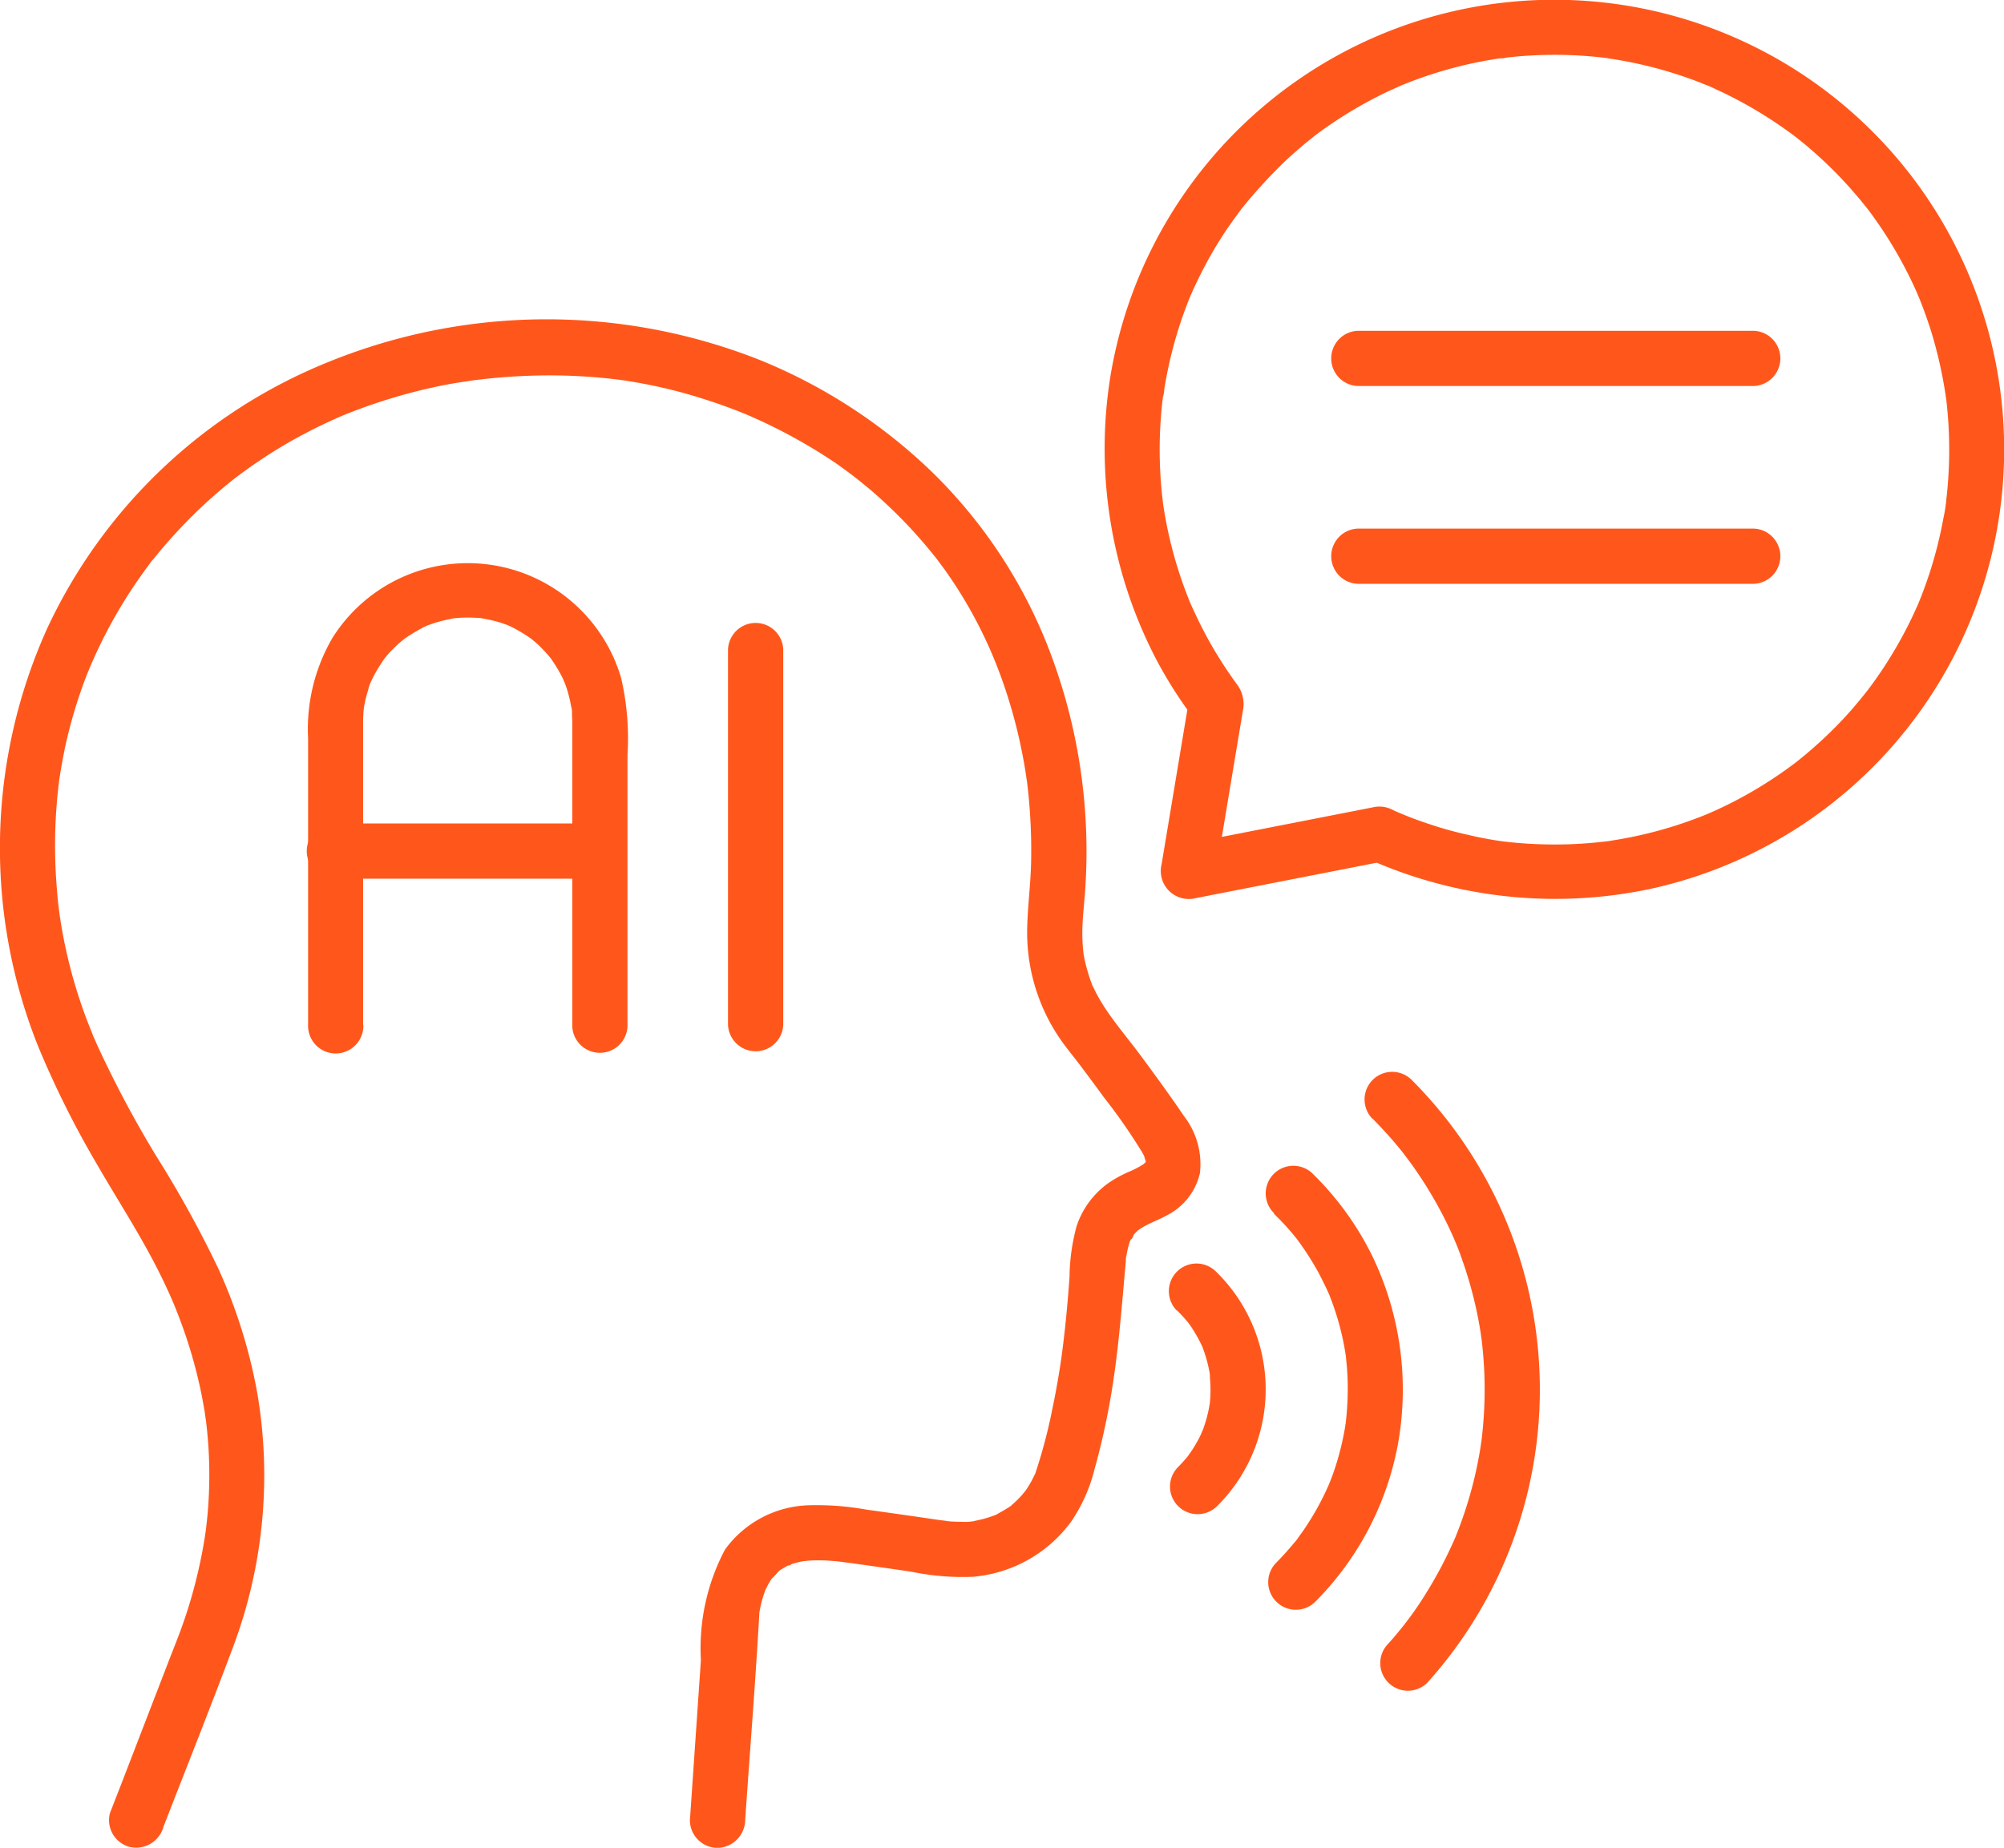 <?xml version="1.0" encoding="UTF-8"?> <svg xmlns="http://www.w3.org/2000/svg" xmlns:xlink="http://www.w3.org/1999/xlink" width="45.538" height="42" viewBox="0 0 45.538 42"><defs><clipPath id="clip-pathspeaking"><rect id="Rectangle_47" data-name="Rectangle 47" width="45.538" height="42" fill="#ff571b"></rect></clipPath></defs><g id="Group_31" data-name="Group 31" clip-path="url(#clip-pathspeaking)"><path id="Path_27" data-name="Path 27" d="M3.708,86.333C4.24,84.962,4.784,83.6,5.3,82.22a11.108,11.108,0,0,0,.544-5.775,11.96,11.96,0,0,0-.884-2.819,25.029,25.029,0,0,0-1.407-2.551,25.02,25.02,0,0,1-1.342-2.522c-.025-.056-.049-.111-.073-.167a.369.369,0,0,1-.031-.075c-.046-.113-.091-.226-.135-.34q-.13-.344-.239-.7a11.115,11.115,0,0,1-.32-1.326q-.022-.121-.041-.243c-.008-.049-.015-.1-.022-.145,0-.03-.034-.193,0-.027-.033-.189-.045-.386-.061-.578q-.046-.569-.036-1.14T1.325,62.7c0-.031.008-.061.011-.092.018-.159-.021.142,0-.016.013-.091.027-.182.042-.272q.045-.27.1-.538.115-.531.282-1.049.076-.236.162-.467.047-.126.1-.251l.051-.124-.011.026.036-.082a11.089,11.089,0,0,1,1.018-1.829q.139-.2.286-.4c.019-.025.1-.151.01-.014.025-.036.055-.07.083-.1q.091-.113.184-.224.339-.4.714-.77t.8-.718l.106-.085c.006,0,.124-.1.043-.034s.038-.029.044-.033l.109-.081q.229-.168.466-.325.45-.3.926-.551.235-.126.476-.24.116-.055.233-.108l.128-.057.086-.037q-.117.049-.02.009a12.658,12.658,0,0,1,2.149-.66q.277-.058.557-.1l.27-.041c.169-.025-.144.016.05-.006l.235-.027q.659-.071,1.323-.077a12.718,12.718,0,0,1,1.322.057q.16.015.321.035c.023,0,.2.028.045.005l.105.015q.337.05.672.12.576.119,1.139.3.287.09.568.194.116.043.232.088l.137.055.091.038q-.112-.047-.015-.006A12.189,12.189,0,0,1,18.96,55.3c.153.105.3.215.45.327-.132-.1.055.044.09.072q.124.1.246.2.411.349.787.737.351.362.668.756l.081.1c.094.118-.082-.111.007.009.051.069.1.137.153.207q.149.206.287.42a10.194,10.194,0,0,1,1.007,2.021,11.721,11.721,0,0,1,.421,1.428q.075.331.131.665.015.091.029.182c0,.009.03.209.012.077.019.143.035.286.048.429a12.751,12.751,0,0,1,.054,1.425c-.008.5-.074.986-.088,1.48a4.28,4.28,0,0,0,.779,2.62c.186.258.3.385.475.622q.244.324.482.652a12.993,12.993,0,0,1,.882,1.268c.015.027.028.056.044.084.075.129-.034-.125,0,.01.011.037.021.076.033.113.041.126,0-.151,0-.024,0,.145-.009-.031.015-.033a.706.706,0,0,1-.024.095c-.017,0,.079-.15.015-.045-.075.123.092-.081,0,0-.006.005-.081.082-.084.079s.119-.081-.01,0a2.024,2.024,0,0,1-.263.138,2.681,2.681,0,0,0-.492.265,1.953,1.953,0,0,0-.732.989,4.618,4.618,0,0,0-.16,1.152c-.037.528-.085,1.056-.151,1.581,0,0-.028.214-.012.1q-.014.1-.028.2-.024.164-.051.327-.07.425-.159.846a11.908,11.908,0,0,1-.375,1.406c-.053.154.061-.114-.013.029-.022.042-.042.086-.064.128a2.469,2.469,0,0,1-.146.239l-.054.074c.1-.131,0-.009-.017.014a2.3,2.3,0,0,1-.223.221c-.038.033-.1.126-.012.013a.487.487,0,0,1-.109.076q-.093.061-.191.112a.42.42,0,0,1-.12.059l.068-.028-.084.033a2.492,2.492,0,0,1-.282.085l-.112.024c-.038.007-.176.054-.016.006a1.132,1.132,0,0,1-.283.019q-.146,0-.291-.01l-.1-.01c.182.017-.106-.017-.138-.021q-.824-.122-1.648-.235a6.332,6.332,0,0,0-1.307-.1,2.436,2.436,0,0,0-1.91,1.006,4.792,4.792,0,0,0-.548,2.513l-.208,3.032-.042.609a.631.631,0,0,0,.628.628.643.643,0,0,0,.628-.628c.107-1.561.232-3.121.321-4.683,0-.017,0-.036,0-.053,0,.04-.031.193-.008.069.009-.047.016-.093.025-.14a2.907,2.907,0,0,1,.077-.3c.013-.04.028-.079.041-.119.044-.136-.064.127,0,0,.028-.057.056-.115.088-.17q.028-.048.059-.094c.042-.062.094-.069-.012.011a1.994,1.994,0,0,0,.169-.178l.026-.023q.075-.062-.046.033a.286.286,0,0,1,.057-.04c.06-.037.118-.074.181-.105s.111-.01-.02.006a.639.639,0,0,0,.1-.037,2.074,2.074,0,0,1,.256-.065c.02,0,.144-.013.033-.008s.021,0,.037,0c.084-.008.169-.012.254-.012s.18,0,.27.008l.141.011c.023,0,.227.027.1.01.539.071,1.077.149,1.615.227a5.737,5.737,0,0,0,1.406.118,3.09,3.09,0,0,0,2.229-1.242,3.664,3.664,0,0,0,.542-1.212c.143-.51.258-1.027.351-1.548.188-1.055.262-2.115.359-3.181a.429.429,0,0,1,.014-.133l-.011.082q.006-.041.013-.082c.011-.065.024-.129.041-.193q.014-.054.032-.108c.026-.077.071-.083-.01.015a1,1,0,0,0,.125-.214c-.041.113-.063.077-.005.016.026-.027.055-.052.081-.078.1-.1-.12.075,0,0l.07-.047c.181-.114.385-.181.571-.285a1.437,1.437,0,0,0,.761-.962,1.781,1.781,0,0,0-.366-1.305c-.3-.446-.622-.885-.943-1.321-.332-.451-.656-.818-.914-1.236q-.072-.117-.136-.239c-.025-.048-.047-.1-.072-.145-.08-.156.04.117-.021-.047a3.869,3.869,0,0,1-.177-.612c-.01-.053-.019-.106-.027-.159.023.154,0-.026,0-.048q-.015-.165-.016-.332c0-.238.021-.472.042-.709a12.773,12.773,0,0,0-.876-5.949,11.35,11.35,0,0,0-2.532-3.79A12.285,12.285,0,0,0,17.325,53a13.158,13.158,0,0,0-9.905.039A11.991,11.991,0,0,0,1.071,59.08a12.137,12.137,0,0,0-.2,9.508,21.69,21.69,0,0,0,1.35,2.7c.485.838,1.018,1.652,1.444,2.523q.082.167.159.336.038.084.075.168s.08.19.033.075q.139.335.258.677a10.958,10.958,0,0,1,.378,1.367q.036.172.065.345.015.086.028.173c0,.015.029.206.01.064.031.231.052.463.067.7a10.03,10.03,0,0,1-.014,1.405q-.014.178-.035.355c0,.012-.026.208-.008.07-.008.059-.017.119-.026.178q-.056.36-.137.717a11.046,11.046,0,0,1-.43,1.452c-.082.219-.169.437-.254.655l-1.1,2.852L2.5,86a.63.63,0,0,0,.438.772.646.646,0,0,0,.772-.438" transform="translate(0 -44.794)" fill="#ff571b"></path><path id="Path_28" data-name="Path 28" d="M190.637,206.951c.07.068.137.139.2.213.029.034.057.067.085.1-.085-.11.02.032.028.045a3.3,3.3,0,0,1,.263.466c.074.158-.038-.116.019.05.015.043.031.085.044.128q.046.143.079.291.015.068.026.136c.01.056.013.118,0,.027.009.1.017.207.018.311s0,.189-.01.284c0,.056-.012.12,0,.028-.008.055-.017.11-.028.164-.018.09-.04.179-.066.266q-.023.078-.05.155c-.005.015-.056.154-.027.076s-.027.058-.033.073c-.023.048-.047.1-.073.144q-.063.117-.137.229c-.024.037-.052.072-.076.11-.038.061.06-.069-.015.021s-.139.161-.213.236a.628.628,0,1,0,.888.888,3.74,3.74,0,0,0-.041-5.329.628.628,0,0,0-.888.888" transform="translate(-163.893 -177.167)" fill="#ff571b"></path><path id="Path_29" data-name="Path 29" d="M206.419,191.173c.1.1.2.2.3.311q.071.081.14.163l.068.083c.112.138-.072-.1.033.043a6.657,6.657,0,0,1,.479.75q.1.191.193.389c.019.041.037.083.055.125-.01-.023-.044-.111,0,0,.029.077.059.153.086.231a6.159,6.159,0,0,1,.239.881c.014.073.026.147.038.221.021.122,0,.026,0,0q.007.056.013.112.028.256.035.513a6.878,6.878,0,0,1-.045.945c-.011.1.017-.1,0,0-.007.037-.012.074-.018.111q-.019.11-.042.22-.048.231-.113.458-.061.212-.137.419l-.039.1s-.065.163-.03.077-.015.034-.022.05q-.028.062-.057.124a6.25,6.25,0,0,1-.514.891c-.046.067-.095.131-.142.2s.06-.072,0,0l-.085.1c-.115.138-.235.271-.361.4a.628.628,0,1,0,.888.887,6.842,6.842,0,0,0,1.87-3.624,6.994,6.994,0,0,0-.6-4.228,6.834,6.834,0,0,0-1.336-1.847.628.628,0,1,0-.888.888" transform="translate(-177.474 -163.589)" fill="#ff571b"></path><path id="Path_30" data-name="Path 30" d="M222.487,175.68q.228.23.441.473.106.122.208.248l.1.127c-.087-.111.051.068.065.088a9.36,9.36,0,0,1,.7,1.1q.143.263.268.535.034.074.067.149c.007.016.076.184.022.051.048.119.1.238.139.358a9.259,9.259,0,0,1,.365,1.278q.035.165.063.331.014.083.027.167c0,.018.028.2.009.057q.043.34.062.681a9.444,9.444,0,0,1-.027,1.4c-.011.115-.023.231-.039.345.019-.144-.008.045-.01.061-.009.057-.018.113-.028.17q-.059.337-.143.669a9.363,9.363,0,0,1-.424,1.28c.053-.129-.018.041-.025.055q-.045.1-.093.2-.083.176-.173.348-.167.319-.358.624-.2.327-.436.636c-.009.012-.121.156-.036.048-.045.057-.091.115-.138.171-.081.1-.165.2-.251.292a.628.628,0,0,0,.888.888,9.961,9.961,0,0,0-.357-13.714.628.628,0,0,0-.888.888" transform="translate(-191.301 -150.257)" fill="#ff571b"></path><path id="Path_31" data-name="Path 31" d="M51.417,102.315V95.634c0-.054,0-.108,0-.162v-.023c0-.065,0-.13.006-.2,0-.04.008-.08.01-.12s0-.032-.008.048c0-.024.007-.047.011-.071a2.985,2.985,0,0,1,.1-.412.8.8,0,0,1,.071-.2c-.077.113-.019.042,0,0s.04-.083.061-.124a3.813,3.813,0,0,1,.229-.37c.018-.027.074-.088-.015.018l.058-.071q.081-.1.17-.185.073-.073.15-.14c.028-.025.061-.047.087-.073.066-.065-.123.084,0,0a3.771,3.771,0,0,1,.391-.24,1,1,0,0,1,.167-.079c-.14.041-.037.016,0,0l.11-.039a3.491,3.491,0,0,1,.458-.112c.1-.019-.023.01-.025,0l.1-.009q.122-.01.244-.01t.22.008a.482.482,0,0,1,.12.011l-.072-.01.094.015a2.99,2.99,0,0,1,.411.1l.088.031c.007,0,.15.057.055.019s.045.021.052.025c.042.02.083.04.123.062a3.6,3.6,0,0,1,.35.218c.092.063,0,0-.018-.015l.088.073q.1.082.183.171.072.073.139.151c.025.029.049.058.073.088-.012-.015-.079-.11-.015-.018a3.546,3.546,0,0,1,.24.391c.014.027.028.055.041.083,0,.007.062.147.025.052s.017.048.02.055c.011.029.021.059.031.088a3.258,3.258,0,0,1,.111.458c.021.119,0-.01,0-.025a.572.572,0,0,1,.013.144c0,.065.006.13.006.2v.023c0,.153,0,.307,0,.46v6.382a.628.628,0,1,0,1.255,0V96.181a6.075,6.075,0,0,0-.145-1.749,3.632,3.632,0,0,0-6.562-.906,4.116,4.116,0,0,0-.551,2.282v6.507a.628.628,0,1,0,1.255,0" transform="translate(-43.166 -79.023)" fill="#ff571b"></path><path id="Path_32" data-name="Path 32" d="M50.786,135.452h6a.628.628,0,0,0,0-1.255h-6a.628.628,0,1,0,0,1.255" transform="translate(-43.162 -115.48)" fill="#ff571b"></path><path id="Path_33" data-name="Path 33" d="M118.607,101.962v8.53a.628.628,0,0,0,1.255,0v-8.53a.628.628,0,0,0-1.255,0" transform="translate(-102.064 -87.2)" fill="#ff571b"></path><path id="Path_34" data-name="Path 34" d="M185.914,19.5a10.407,10.407,0,0,0,6.569.68,10.223,10.223,0,1,0-12.372-11.65,10.373,10.373,0,0,0,1.021,6.424,9.771,9.771,0,0,0,.841,1.335l-.063-.484-.56,3.361-.079.476a.637.637,0,0,0,.772.772l3.816-.747.539-.106a.631.631,0,0,0,.438-.772.644.644,0,0,0-.772-.438l-3.816.747-.539.106.772.772.539-3.238c.031-.185.063-.371.093-.556l.007-.04a.74.74,0,0,0-.146-.6q-.257-.353-.482-.728t-.427-.8q-.043-.09-.084-.18l-.046-.1c-.007-.015-.053-.125-.024-.056s-.016-.041-.022-.057l-.032-.08q-.047-.12-.09-.241a9.525,9.525,0,0,1-.45-1.766c-.006-.039-.012-.078-.017-.116,0,.026.014.118,0-.008-.009-.078-.019-.157-.026-.235q-.024-.237-.035-.475-.021-.424-.005-.849.015-.387.06-.772l.009-.072c.016-.133,0,.023,0,.024a.893.893,0,0,0,.029-.189q.03-.188.068-.374a9.518,9.518,0,0,1,.4-1.42c.04-.109.083-.217.127-.324s0,0-.009.022c.009-.028.025-.057.037-.085q.042-.1.086-.189.151-.323.326-.635t.384-.625q.1-.143.2-.282l.095-.129.055-.073c.091-.12-.056.068,0,0a11.791,11.791,0,0,1,.97-1.059q.266-.25.55-.48c.032-.026.179-.14.052-.043l.128-.1q.147-.109.3-.213a9.593,9.593,0,0,1,1.25-.725c.111-.054.223-.1.336-.154s-.106.042.042-.018l.194-.077q.337-.13.684-.234t.729-.188q.174-.037.349-.068l.188-.031.071-.011c.12-.018.031.021,0,0,.025.017.159-.02.191-.023l.192-.019q.193-.018.387-.027.391-.02.783-.008.376.011.75.052l.167.02c.133.016-.022,0-.024,0a.808.808,0,0,0,.095.014q.188.028.375.064a9.557,9.557,0,0,1,1.447.4q.153.055.3.116c.048.02.2.07.064.026a1.9,1.9,0,0,1,.19.084q.325.148.638.32a9.812,9.812,0,0,1,1.226.8c-.1-.075-.013-.009.034.029l.124.1q.149.124.293.254.263.237.507.492t.485.546l.115.142c.071.087-.067-.091.028.036.078.1.154.208.228.314a9.6,9.6,0,0,1,.723,1.224q.082.165.157.334l.042.095c-.036-.081,0,.012.013.032l.043.108q.137.346.247.7a9.978,9.978,0,0,1,.322,1.428c.02.128-.008-.018,0-.025a.525.525,0,0,0,.012.1q.012.1.021.191.019.192.031.386.023.391.016.783-.008.377-.044.752-.008.084-.018.168c-.006.054-.016.216-.008.071a3.09,3.09,0,0,1-.061.377,9.536,9.536,0,0,1-.385,1.453q-.054.154-.113.305c-.022.058-.046.115-.069.172-.043.106,0,0,.009-.022a1.146,1.146,0,0,1-.046.106q-.145.327-.315.642a9.6,9.6,0,0,1-.79,1.234l-.042.055c-.052.07.07-.086.014-.019-.034.041-.066.084-.1.125q-.122.15-.251.3-.234.265-.487.512t-.541.49l-.141.116-.08.064c.068-.054-.01.008-.027.021l-.073.055-.167.121a9.6,9.6,0,0,1-1.216.735q-.165.083-.332.16l-.148.066-.031.014c.087-.038-.035.015-.053.022q-.345.14-.7.254a9.548,9.548,0,0,1-1.422.336l-.07.012c-.063.01-.127.016-.191.023q-.192.021-.385.035-.405.029-.811.023a9.73,9.73,0,0,1-.979-.062l-.072-.008c.065.008-.037-.005-.04-.006q-.123-.018-.246-.039-.244-.042-.485-.1-.463-.1-.914-.254c-.307-.1-.577-.21-.78-.3a.643.643,0,0,0-.859.225.635.635,0,0,0,.225.859" transform="translate(-154.875 0.001)" fill="#ff571b"></path><path id="Path_35" data-name="Path 35" d="M226.312,86.143h-9a.628.628,0,0,0,0,1.255h9a.628.628,0,0,0,0-1.255" transform="translate(-186.459 -74.128)" fill="#ff571b"></path><path id="Path_36" data-name="Path 36" d="M226.312,53.908h-9a.628.628,0,0,0,0,1.255h9a.628.628,0,0,0,0-1.255" transform="translate(-186.459 -46.389)" fill="#ff571b"></path></g></svg> 